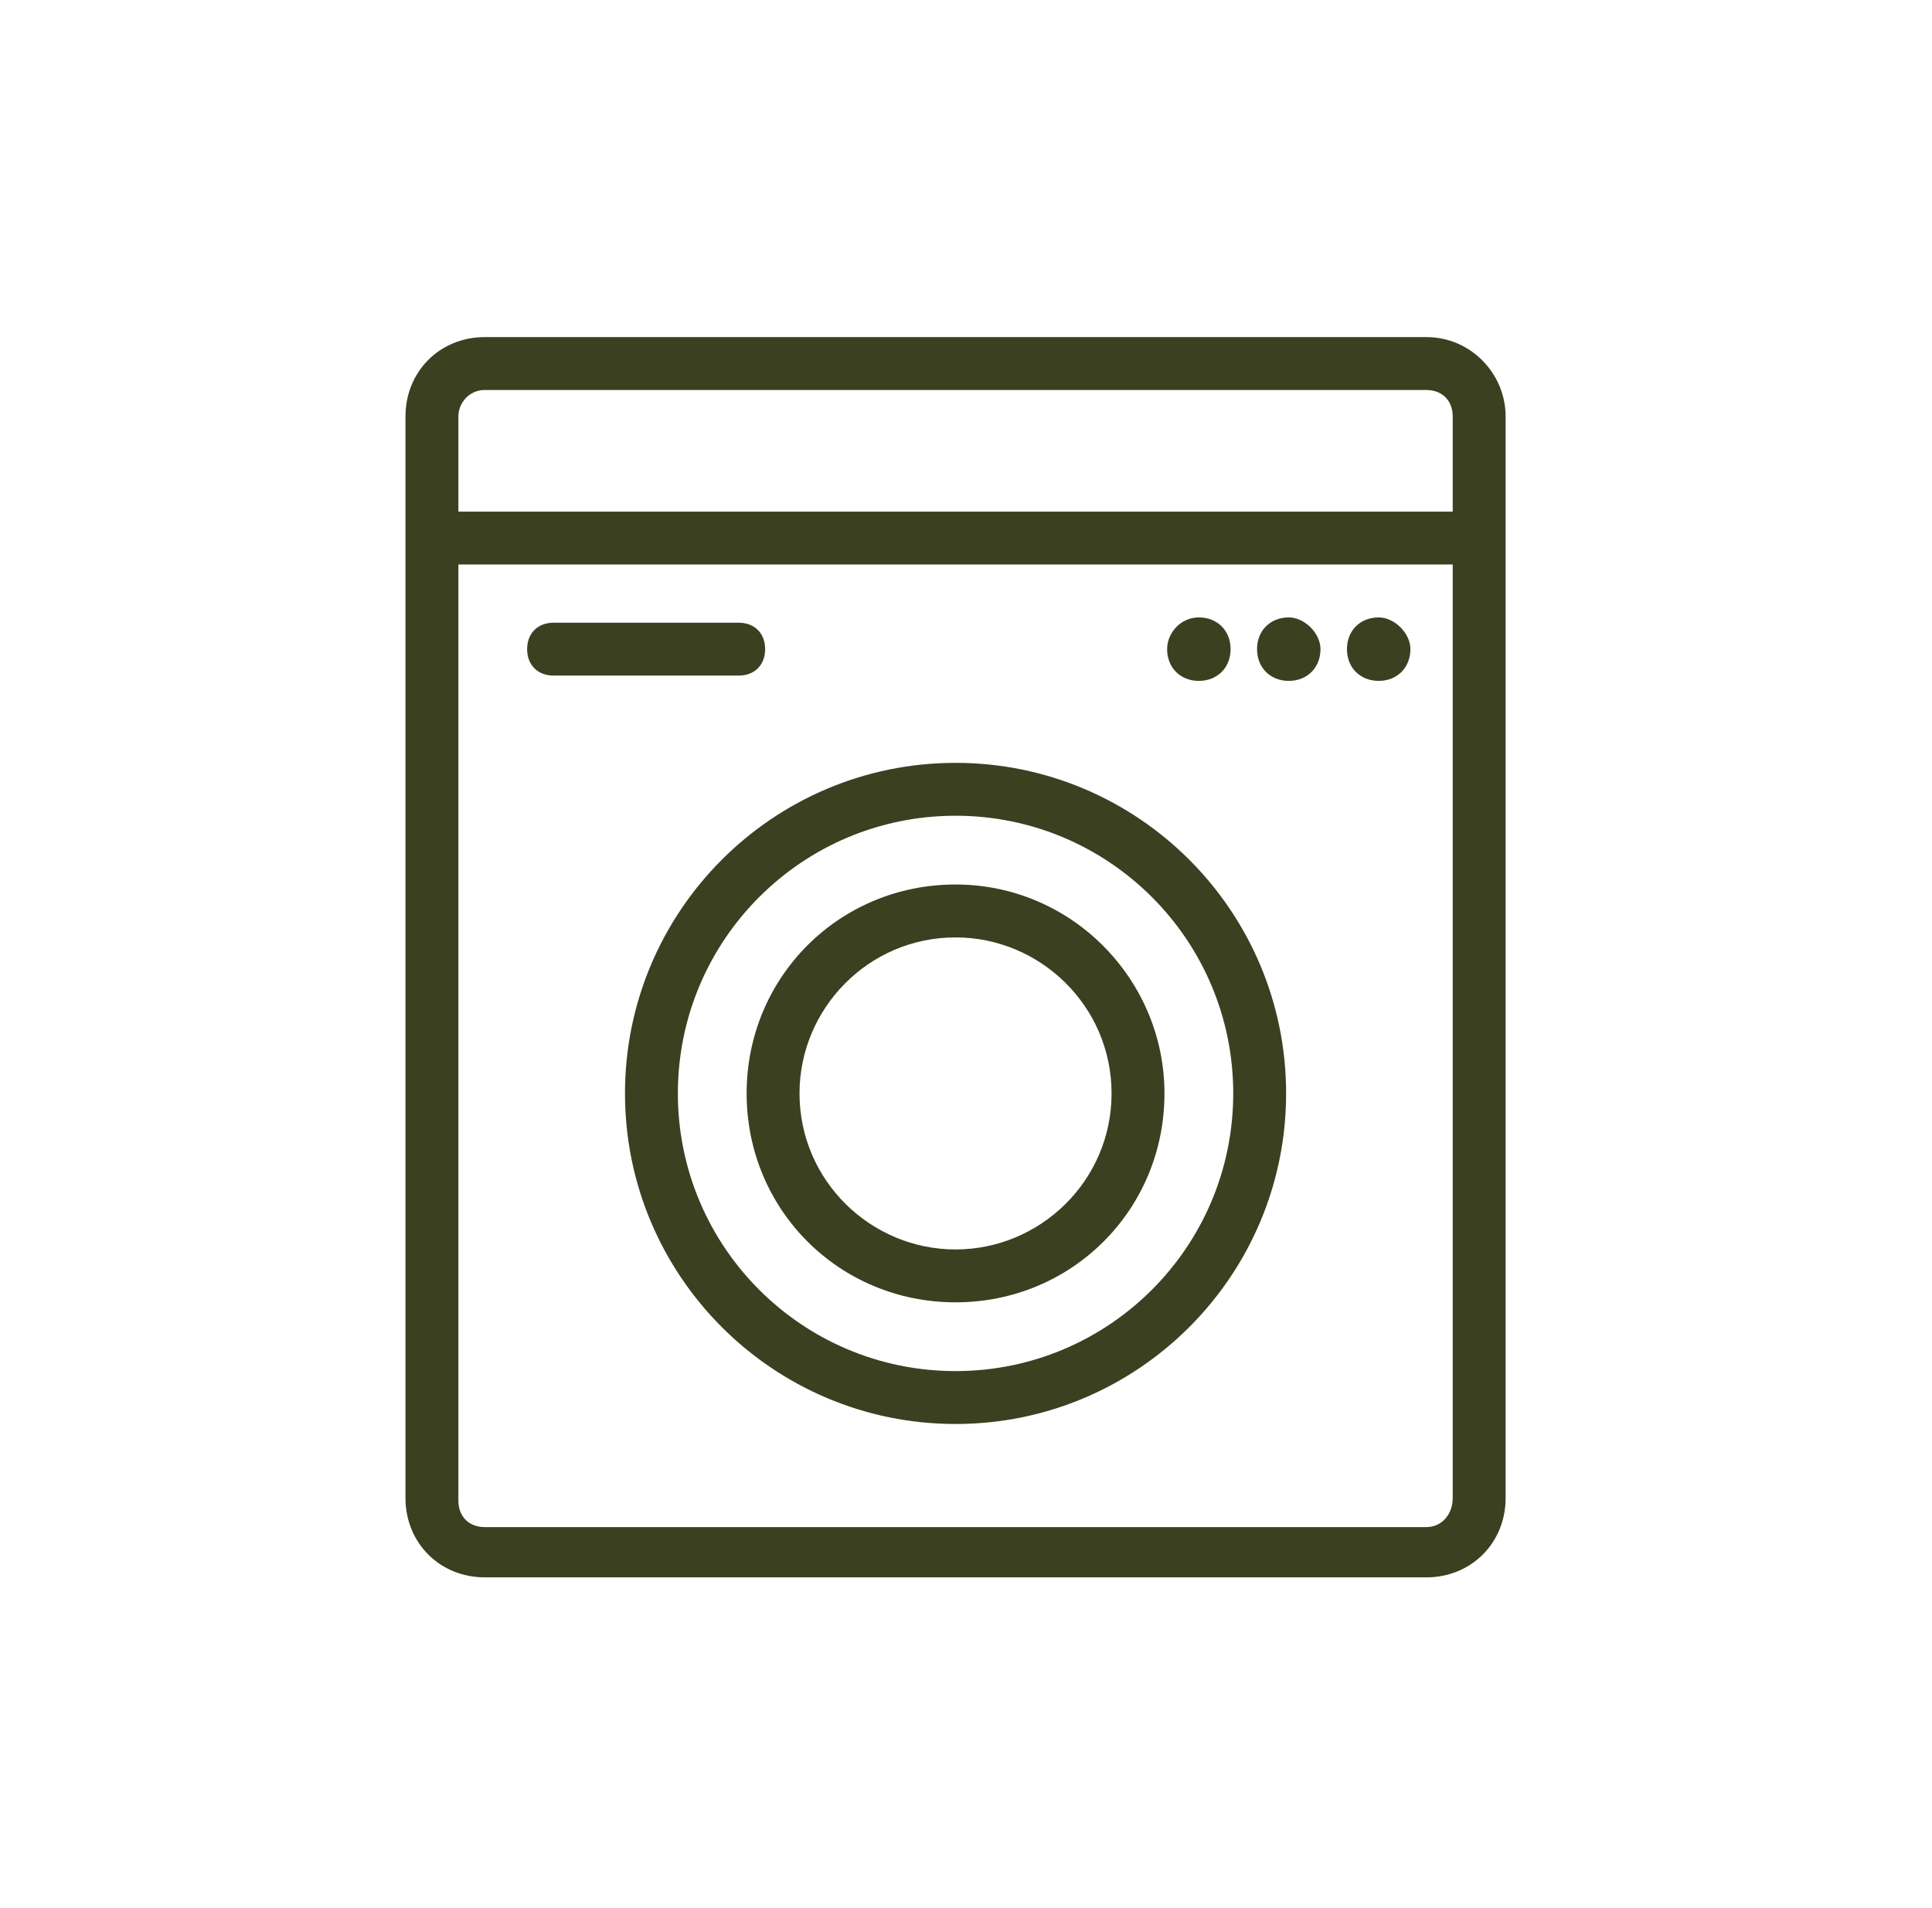 <svg width="81" height="80" viewBox="0 0 81 80" fill="none" xmlns="http://www.w3.org/2000/svg">
<g clip-path="url(#clip0_103_1791)">
<path d="M59.797 14.133H20.326C18.441 14.133 17 15.574 17 17.459V62.807C17 64.692 18.441 66.133 20.326 66.133H59.797C61.682 66.133 63.124 64.692 63.124 62.807V17.459C63.124 15.685 61.682 14.133 59.797 14.133ZM20.326 16.351H59.797C60.463 16.351 60.906 16.794 60.906 17.459V21.451H19.218V17.459C19.218 16.905 19.661 16.351 20.326 16.351ZM59.797 64.026H20.326C19.661 64.026 19.218 63.583 19.218 62.918V23.668H60.906V62.807C60.906 63.472 60.463 64.026 59.797 64.026Z" fill="#3B4021"/>
<path d="M40.062 31.984C32.411 31.984 26.203 38.193 26.203 45.843C26.203 53.493 32.411 59.703 40.062 59.703C47.712 59.703 53.921 53.493 53.921 45.843C53.921 38.193 47.712 31.984 40.062 31.984ZM40.062 57.485C33.631 57.485 28.42 52.274 28.42 45.843C28.42 39.413 33.631 34.201 40.062 34.201C46.492 34.201 51.704 39.413 51.704 45.843C51.704 52.274 46.492 57.485 40.062 57.485Z" fill="#3B4021"/>
<path d="M40.062 37.084C35.183 37.084 31.303 40.965 31.303 45.843C31.303 50.722 35.183 54.602 40.062 54.602C44.94 54.602 48.821 50.722 48.821 45.843C48.821 41.076 44.94 37.084 40.062 37.084ZM40.062 52.385C36.514 52.385 33.52 49.502 33.52 45.843C33.52 42.295 36.403 39.302 40.062 39.302C43.61 39.302 46.603 42.184 46.603 45.843C46.603 49.502 43.61 52.385 40.062 52.385Z" fill="#3B4021"/>
<path d="M50.262 28.547C51.038 28.547 51.593 27.992 51.593 27.216C51.593 26.44 51.038 25.886 50.262 25.886C49.486 25.886 48.932 26.551 48.932 27.216C48.932 27.992 49.486 28.547 50.262 28.547Z" fill="#3B4021"/>
<path d="M54.032 25.886C53.256 25.886 52.702 26.44 52.702 27.216C52.702 27.992 53.256 28.547 54.032 28.547C54.808 28.547 55.362 27.992 55.362 27.216C55.362 26.551 54.697 25.886 54.032 25.886Z" fill="#3B4021"/>
<path d="M57.802 25.886C57.026 25.886 56.471 26.44 56.471 27.216C56.471 27.992 57.026 28.547 57.802 28.547C58.578 28.547 59.132 27.992 59.132 27.216C59.132 26.551 58.467 25.886 57.802 25.886Z" fill="#3B4021"/>
<path d="M32.079 27.216C32.079 26.551 31.635 26.108 30.97 26.108H23.209C22.544 26.108 22.1 26.551 22.1 27.216C22.1 27.881 22.544 28.325 23.209 28.325H30.97C31.635 28.325 32.079 27.881 32.079 27.216Z" fill="#3B4021"/>
</g>
<defs>
<clipPath id="clip0_103_1791">
<rect width="80" height="80" fill="white" transform="translate(0.2 0.001)"/>
</clipPath>
</defs>
</svg>
